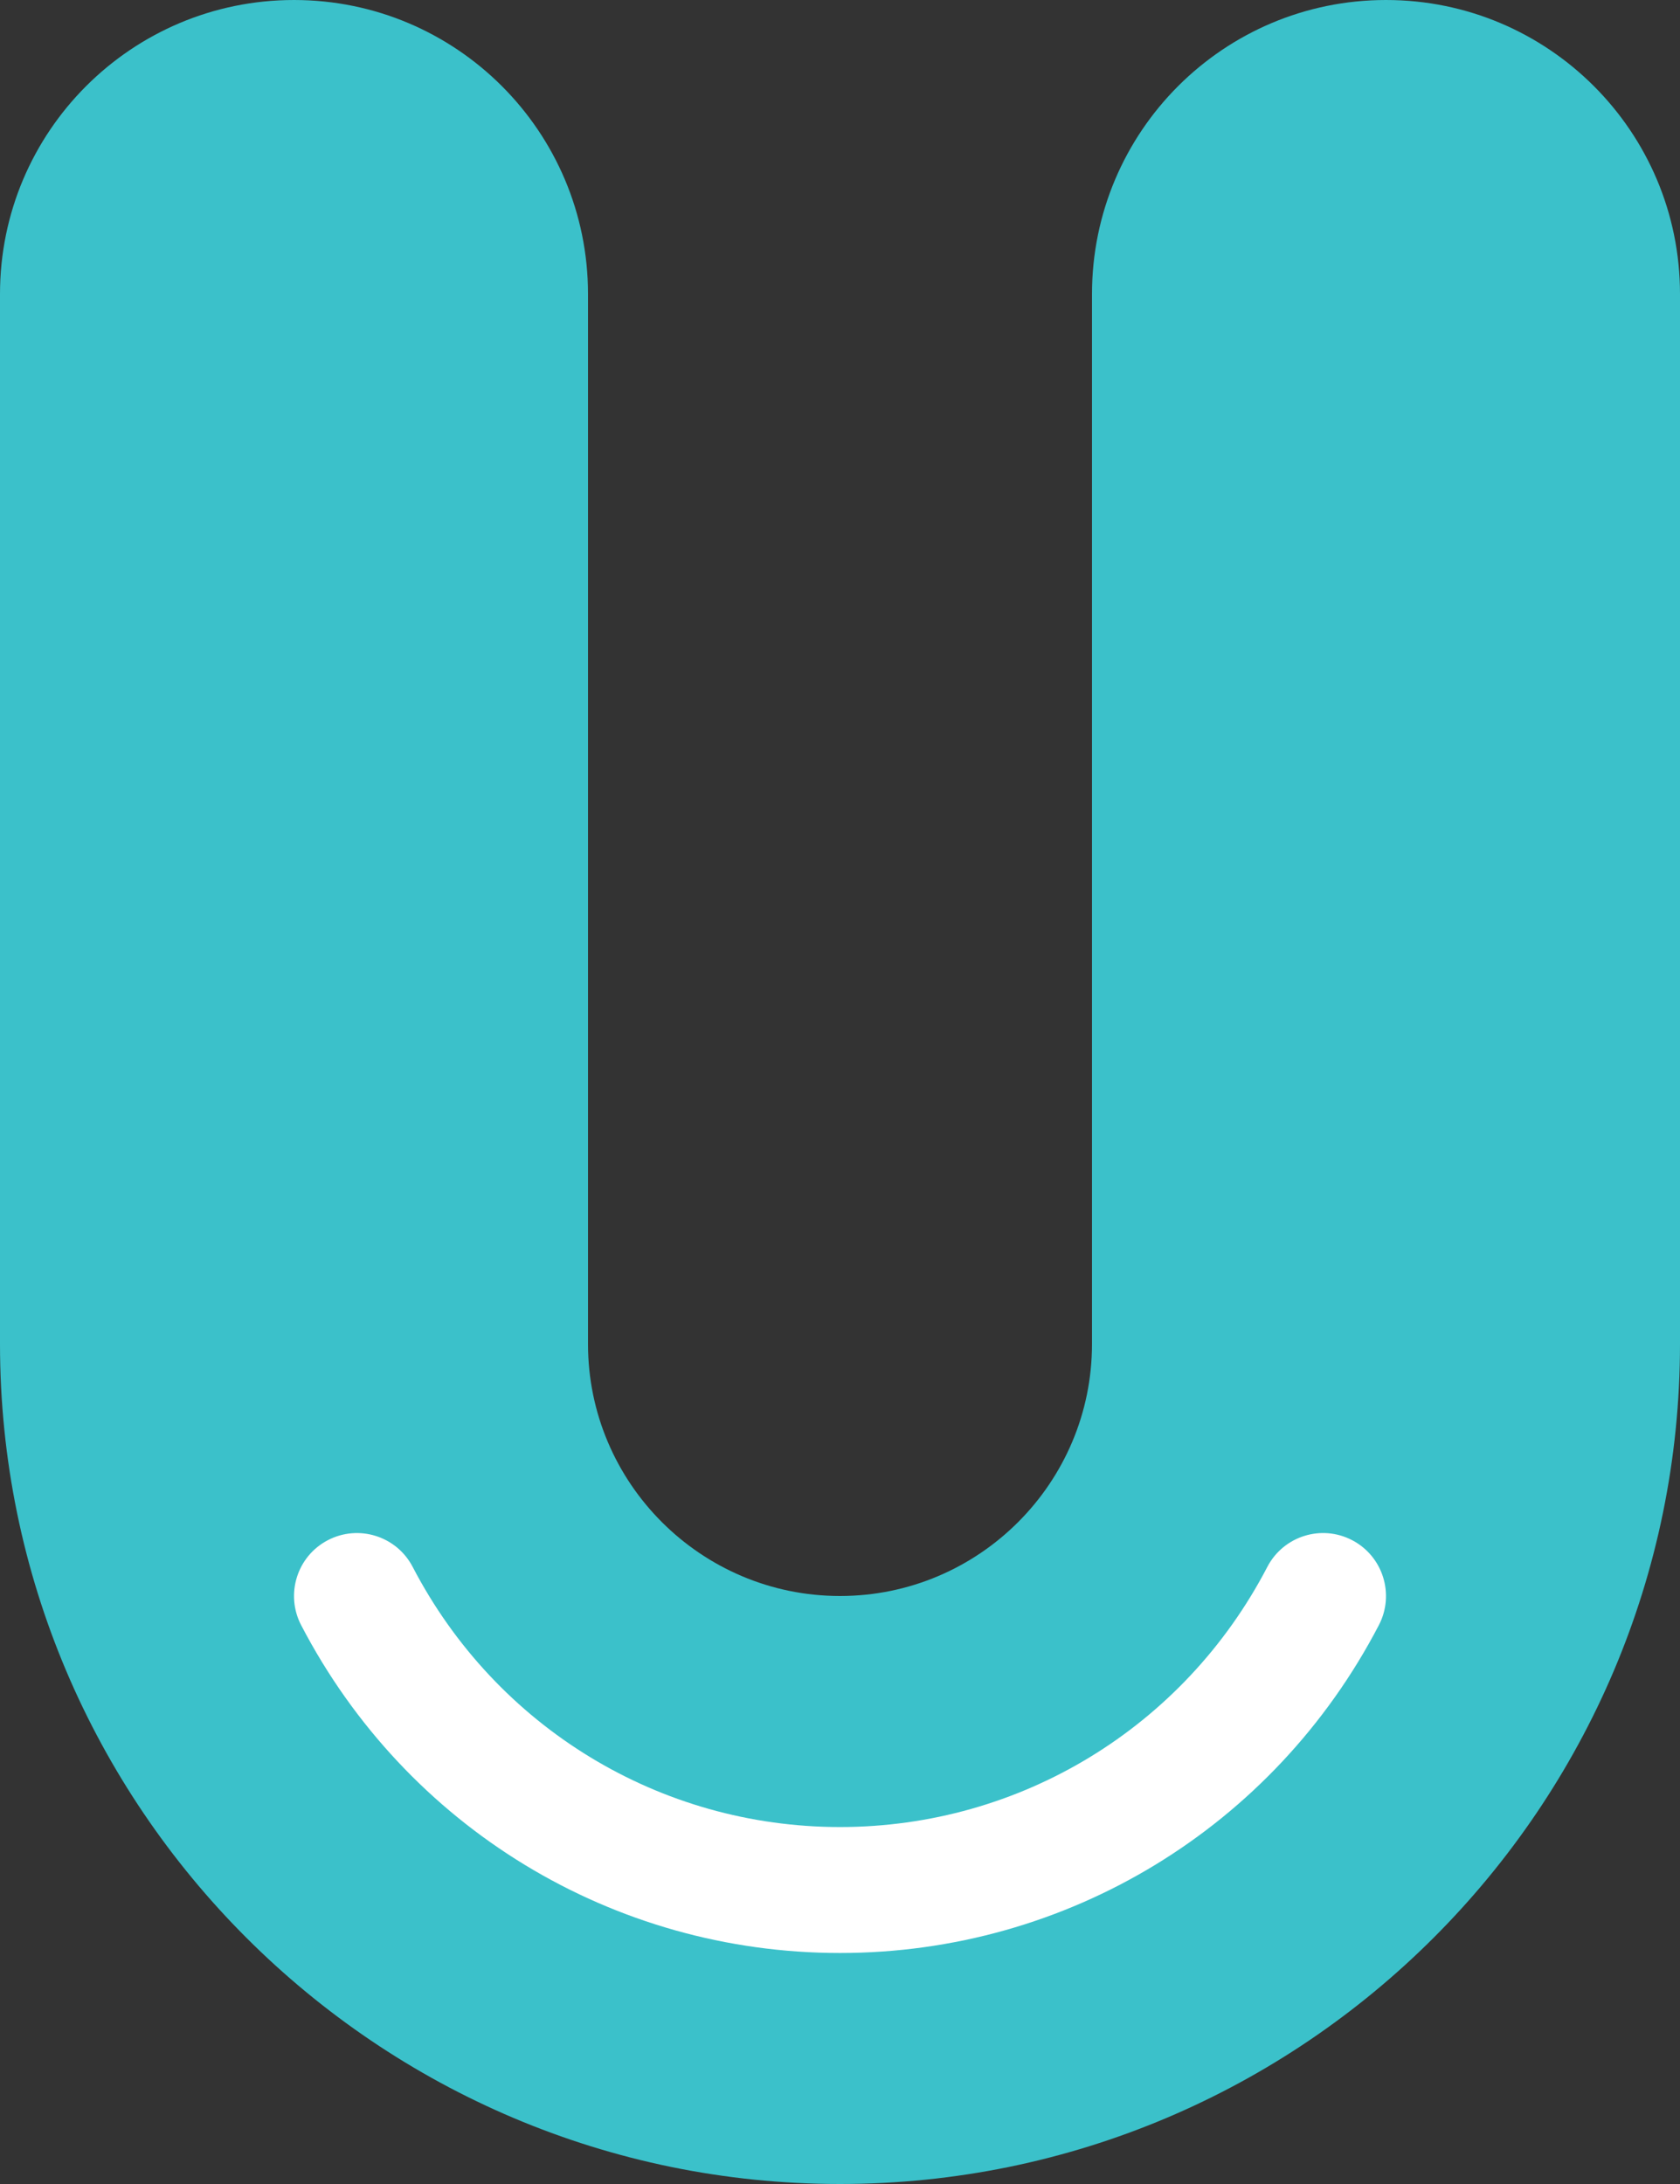 <?xml version="1.0" encoding="UTF-8"?>
<svg id="Layer_1" data-name="Layer 1" xmlns="http://www.w3.org/2000/svg" viewBox="0 0 40 52">
  <rect x="0" y="0" width="40" height="52" fill="#333333" stroke="none"/>
  <path d="M20,52C8.972,52,0,43.028,0,32V7C0,3.134,3.134,0,7,0s7,3.134,7,7v25c0,3.309,2.691,6,6,6s6-2.691,6-6V7c0-3.866,3.134-7,7-7s7,3.134,7,7v25c0,11.028-8.972,20-20,20Z" fill="#3bc1ca"/>
  <path d="M20,46.5c-5.407,0-10.324-2.991-12.83-7.806-.382-.734-.098-1.641.636-2.023.734-.382,1.638-.098,2.02.637,1.988,3.82,5.887,6.193,10.174,6.193s8.186-2.373,10.174-6.193c.382-.734,1.286-1.02,2.02-.637.734.383,1.018,1.289.636,2.023-2.507,4.815-7.423,7.806-12.83,7.806Z" fill="#fff"/>
</svg>